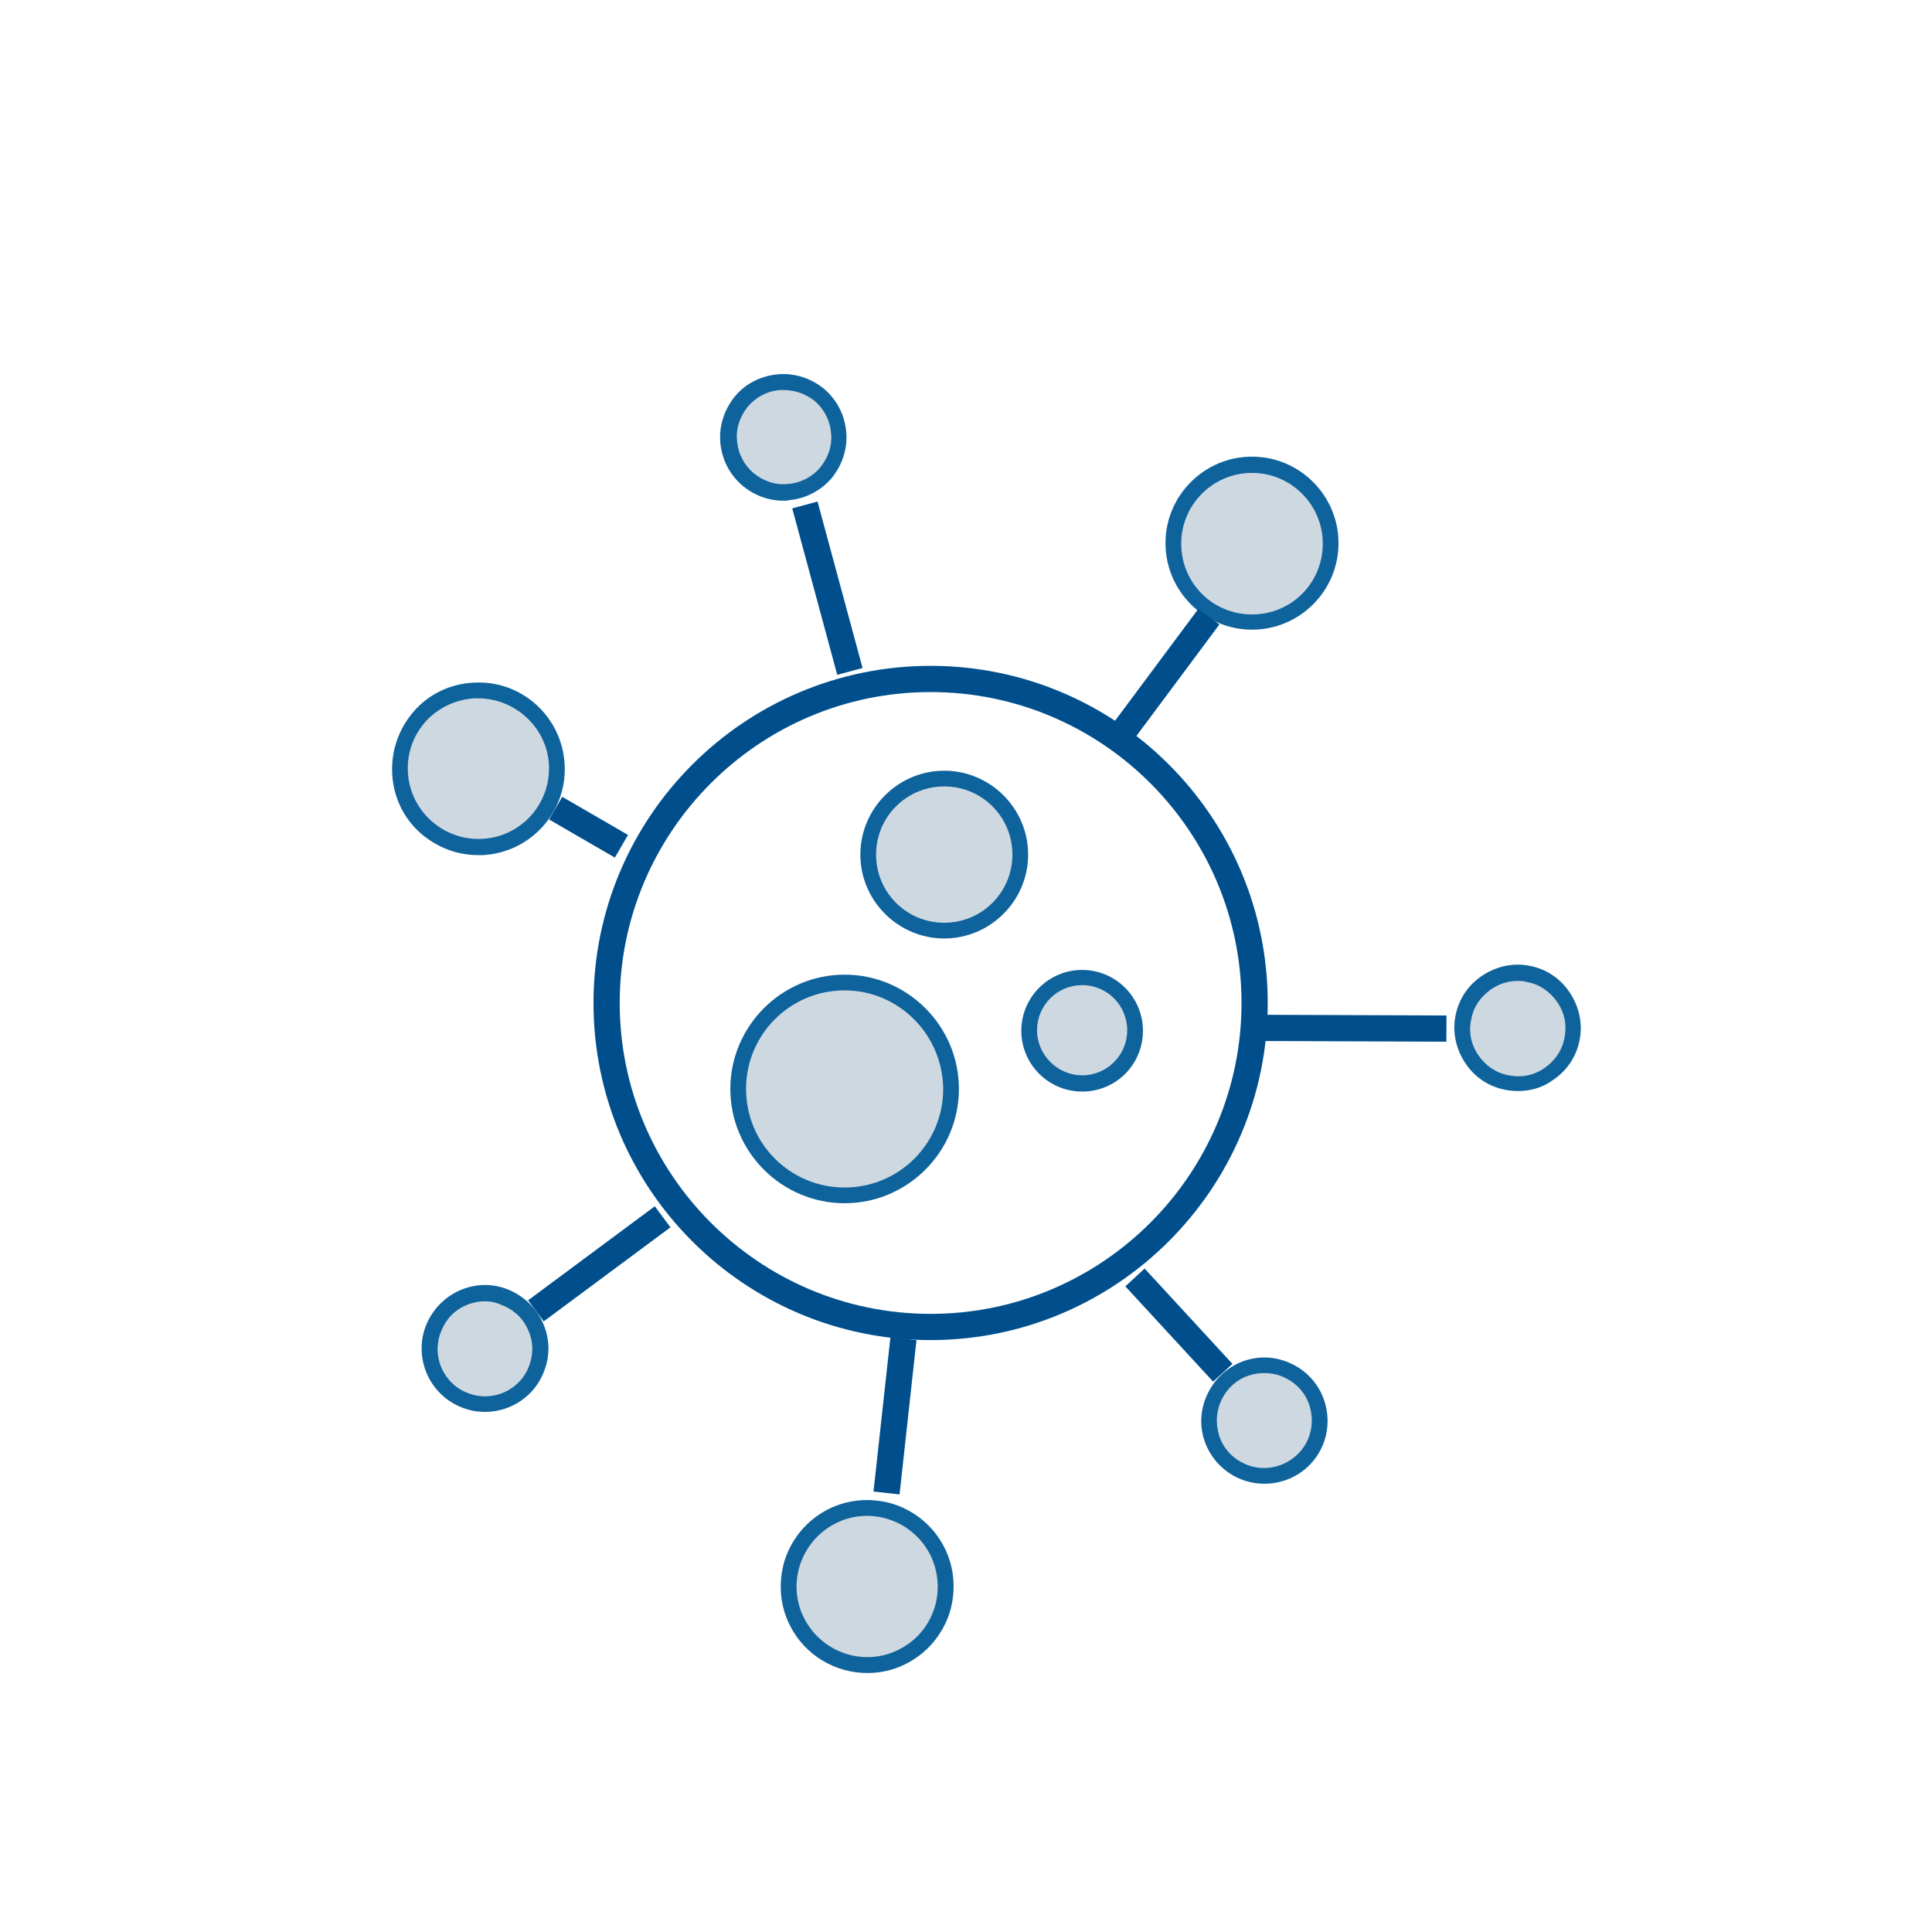 <?xml version="1.0" encoding="utf-8"?>
<!-- Generator: Adobe Illustrator 26.3.1, SVG Export Plug-In . SVG Version: 6.00 Build 0)  -->
<svg version="1.1" id="Calque_1" xmlns="http://www.w3.org/2000/svg" xmlns:xlink="http://www.w3.org/1999/xlink" x="0px" y="0px"
	 viewBox="0 0 368.5 368.5" style="enable-background:new 0 0 368.5 368.5;" xml:space="preserve">
<style type="text/css">
	.st0{fill:#004F8C;}
	.st1{fill:#CED8E1;}
	.st2{fill:#0F639C;}
</style>
<g>
	<path class="st0" d="M177.5,255.6c-35.5,0-64.3-28.8-64.3-64.3S142,127,177.5,127s64.3,28.8,64.3,64.3S212.9,255.6,177.5,255.6z
		 M177.5,132c-32.7,0-59.3,26.6-59.3,59.3c0,32.7,26.6,59.3,59.3,59.3s59.3-26.6,59.3-59.3C236.8,158.6,210.2,132,177.5,132z"/>
	<g>
		<circle class="st1" cx="238.8" cy="103.6" r="15"/>
		<path class="st2" d="M238.8,120.1c-9.1,0-16.5-7.4-16.5-16.5s7.4-16.5,16.5-16.5s16.5,7.4,16.5,16.5S247.9,120.1,238.8,120.1z
			 M238.8,90.2c-7.4,0-13.5,6-13.5,13.5s6,13.5,13.5,13.5s13.5-6,13.5-13.5S246.2,90.2,238.8,90.2z"/>
	</g>
	<g>
		<circle class="st1" cx="180.1" cy="163" r="14.5"/>
		<path class="st2" d="M180.1,179c-8.8,0-16-7.2-16-16s7.2-16,16-16s16,7.2,16,16S188.9,179,180.1,179z M180.1,150
			c-7.2,0-13,5.8-13,13s5.8,13,13,13s13-5.8,13-13S187.3,150,180.1,150z"/>
	</g>
	<g>
		<circle class="st1" cx="161.1" cy="207.7" r="20.3"/>
		<path class="st2" d="M161.1,229.5c-12,0-21.8-9.8-21.8-21.8s9.8-21.8,21.8-21.8s21.8,9.8,21.8,21.8S173.1,229.5,161.1,229.5z
			 M161.1,188.9c-10.4,0-18.8,8.4-18.8,18.8c0,10.4,8.4,18.8,18.8,18.8s18.8-8.4,18.8-18.8C179.8,197.3,171.4,188.9,161.1,188.9z"/>
	</g>
	<g>
		<circle class="st1" cx="206.4" cy="196.6" r="10.1"/>
		<path class="st2" d="M206.4,208.2c-6.4,0-11.6-5.2-11.6-11.6s5.2-11.6,11.6-11.6s11.6,5.2,11.6,11.6S212.9,208.2,206.4,208.2z
			 M206.4,187.9c-4.8,0-8.6,3.9-8.6,8.6s3.9,8.6,8.6,8.6c4.8,0,8.6-3.9,8.6-8.6S211.2,187.9,206.4,187.9z"/>
	</g>
	<rect x="209" y="126" transform="matrix(0.597 -0.802 0.802 0.597 -13.436 230.257)" class="st0" width="27.1" height="5"/>
	<g>
		<circle class="st1" cx="91.2" cy="146.6" r="15"/>
		<path class="st2" d="M91.2,163.1c-4.1,0-7.9-1.5-11-4.2c-3.3-2.9-5.2-7-5.4-11.4c-0.2-4.4,1.3-8.6,4.2-11.9s7-5.2,11.4-5.4
			c9.1-0.5,16.8,6.5,17.3,15.6c0.5,9.1-6.5,16.8-15.6,17.3C91.8,163.1,91.5,163.1,91.2,163.1z M91.2,133.2c-0.2,0-0.5,0-0.7,0l0,0
			c-3.6,0.2-6.9,1.8-9.3,4.4c-2.4,2.7-3.6,6.1-3.4,9.7c0.4,7.4,6.8,13.1,14.2,12.7c7.4-0.4,13.1-6.7,12.7-14.2
			C104.3,138.8,98.3,133.2,91.2,133.2z"/>
	</g>
	
		<rect x="109.9" y="150.6" transform="matrix(0.501 -0.865 0.865 0.501 -80.593 175.922)" class="st0" width="5" height="14.5"/>
	<g>
		<circle class="st1" cx="149.5" cy="83.5" r="10.5"/>
		<path class="st2" d="M149.4,95.5c-2.8,0-5.5-1-7.7-2.8c-2.5-2.1-4-5-4.3-8.2c-0.3-3.2,0.7-6.3,2.7-8.8s5-4,8.2-4.3
			c3.2-0.3,6.3,0.7,8.8,2.7c2.5,2.1,4,5,4.3,8.2c0.3,3.2-0.7,6.3-2.7,8.8c-2.1,2.5-5,4-8.2,4.3C150.2,95.5,149.8,95.5,149.4,95.5z
			 M149.5,74.4c-0.3,0-0.6,0-0.8,0c-2.4,0.2-4.6,1.4-6.1,3.2c-1.5,1.9-2.3,4.2-2,6.6c0.2,2.4,1.4,4.6,3.2,6.1c1.9,1.5,4.2,2.3,6.6,2
			c2.4-0.2,4.6-1.4,6.1-3.2c1.5-1.9,2.3-4.2,2-6.6c-0.2-2.4-1.4-4.6-3.2-6.1l0,0C153.6,75.1,151.6,74.4,149.5,74.4z"/>
	</g>
	
		<rect x="155.4" y="95.7" transform="matrix(0.965 -0.261 0.261 0.965 -23.832 45.175)" class="st0" width="5" height="32.9"/>
	<g>
		<circle class="st1" cx="92.5" cy="257.2" r="10.5"/>
		<path class="st2" d="M92.5,269.3c-1.3,0-2.7-0.2-4-0.7c-6.3-2.2-9.6-9.1-7.4-15.4l0,0c1.1-3,3.3-5.5,6.2-6.9
			c2.9-1.4,6.2-1.6,9.2-0.5c3,1.1,5.5,3.3,6.9,6.2c1.4,2.9,1.6,6.2,0.5,9.2C102.2,266.2,97.5,269.3,92.5,269.3z M92.5,248.2
			c-1.3,0-2.7,0.3-3.9,0.9c-2.2,1-3.8,2.9-4.6,5.2l0,0c-1.7,4.7,0.8,9.9,5.5,11.5c4.7,1.7,9.9-0.8,11.5-5.5c0.8-2.3,0.7-4.7-0.4-6.9
			c-1-2.2-2.9-3.8-5.2-4.6C94.6,248.4,93.5,248.2,92.5,248.2z"/>
	</g>
	
		<rect x="99.2" y="238.7" transform="matrix(0.803 -0.596 0.596 0.803 -121.195 115.463)" class="st0" width="30.1" height="5"/>
	<g>
		<circle class="st1" cx="241.2" cy="270.9" r="10.5"/>
		<path class="st2" d="M241.2,283c-1.9,0-3.7-0.4-5.5-1.3c-2.9-1.5-5-4-6-7c-1-3.1-0.7-6.3,0.8-9.2s4-5,7-6c3.1-1,6.3-0.7,9.2,0.8
			c5.9,3,8.2,10.3,5.2,16.2C249.8,280.6,245.6,283,241.2,283z M241.2,261.9c-0.9,0-1.9,0.1-2.8,0.4c-2.3,0.7-4.2,2.3-5.3,4.5
			c-1.1,2.1-1.3,4.6-0.6,6.9c0.7,2.3,2.3,4.2,4.5,5.3c4.4,2.3,9.9,0.5,12.2-3.9c1.1-2.1,1.3-4.6,0.6-6.9s-2.3-4.2-4.5-5.3
			C244,262.2,242.6,261.9,241.2,261.9z"/>
	</g>
	
		<rect x="222.1" y="240.4" transform="matrix(0.736 -0.678 0.678 0.736 -111.816 218.999)" class="st0" width="5" height="24.7"/>
	<g>
		<circle class="st1" cx="165.4" cy="302.7" r="15"/>
		<path class="st2" d="M165.4,319.1c-6,0-11.8-3.3-14.7-9l0,0c-2-3.9-2.3-8.4-1-12.6c1.4-4.2,4.3-7.6,8.2-9.6c3.9-2,8.4-2.3,12.6-1
			c4.2,1.4,7.6,4.3,9.6,8.2c2,3.9,2.3,8.4,1,12.6c-1.4,4.2-4.3,7.6-8.2,9.6C170.4,318.6,167.9,319.1,165.4,319.1z M153.4,308.7
			c3.4,6.6,11.5,9.3,18.1,5.9c3.2-1.6,5.6-4.4,6.7-7.8c1.1-3.4,0.8-7.1-0.8-10.3c-3.4-6.6-11.5-9.3-18.1-5.9
			C152.7,294,150,302.1,153.4,308.7L153.4,308.7z"/>
	</g>
	<rect x="156" y="267.6" transform="matrix(0.109 -0.994 0.994 0.109 -116.391 410.384)" class="st0" width="29.6" height="5"/>
	<g>
		<circle class="st1" cx="289.5" cy="196.1" r="10.5"/>
		<path class="st2" d="M289.5,208.1c-3.9,0-7.7-1.8-10-5.3c-1.8-2.7-2.5-5.9-1.9-9c0.6-3.2,2.4-5.9,5.1-7.7c2.7-1.8,5.9-2.5,9-1.9
			c3.2,0.6,5.9,2.4,7.7,5.1c1.8,2.7,2.5,5.9,1.9,9c-0.6,3.2-2.4,5.9-5.1,7.7C294.2,207.5,291.8,208.1,289.5,208.1z M289.5,187.1
			c-1.8,0-3.5,0.5-5.1,1.6c-2,1.4-3.4,3.4-3.8,5.8c-0.5,2.4,0,4.8,1.4,6.8c1.4,2,3.4,3.4,5.8,3.8c2.4,0.5,4.8,0,6.8-1.4
			c2-1.4,3.4-3.4,3.8-5.8c0.5-2.4,0-4.8-1.4-6.8s-3.4-3.4-5.8-3.8C290.6,187.1,290,187.1,289.5,187.1z"/>
	</g>
	
		<rect x="255.9" y="178.6" transform="matrix(3.782565e-03 -1 1 3.782565e-03 61.307 453.779)" class="st0" width="5" height="35"/>
</g>
</svg>
